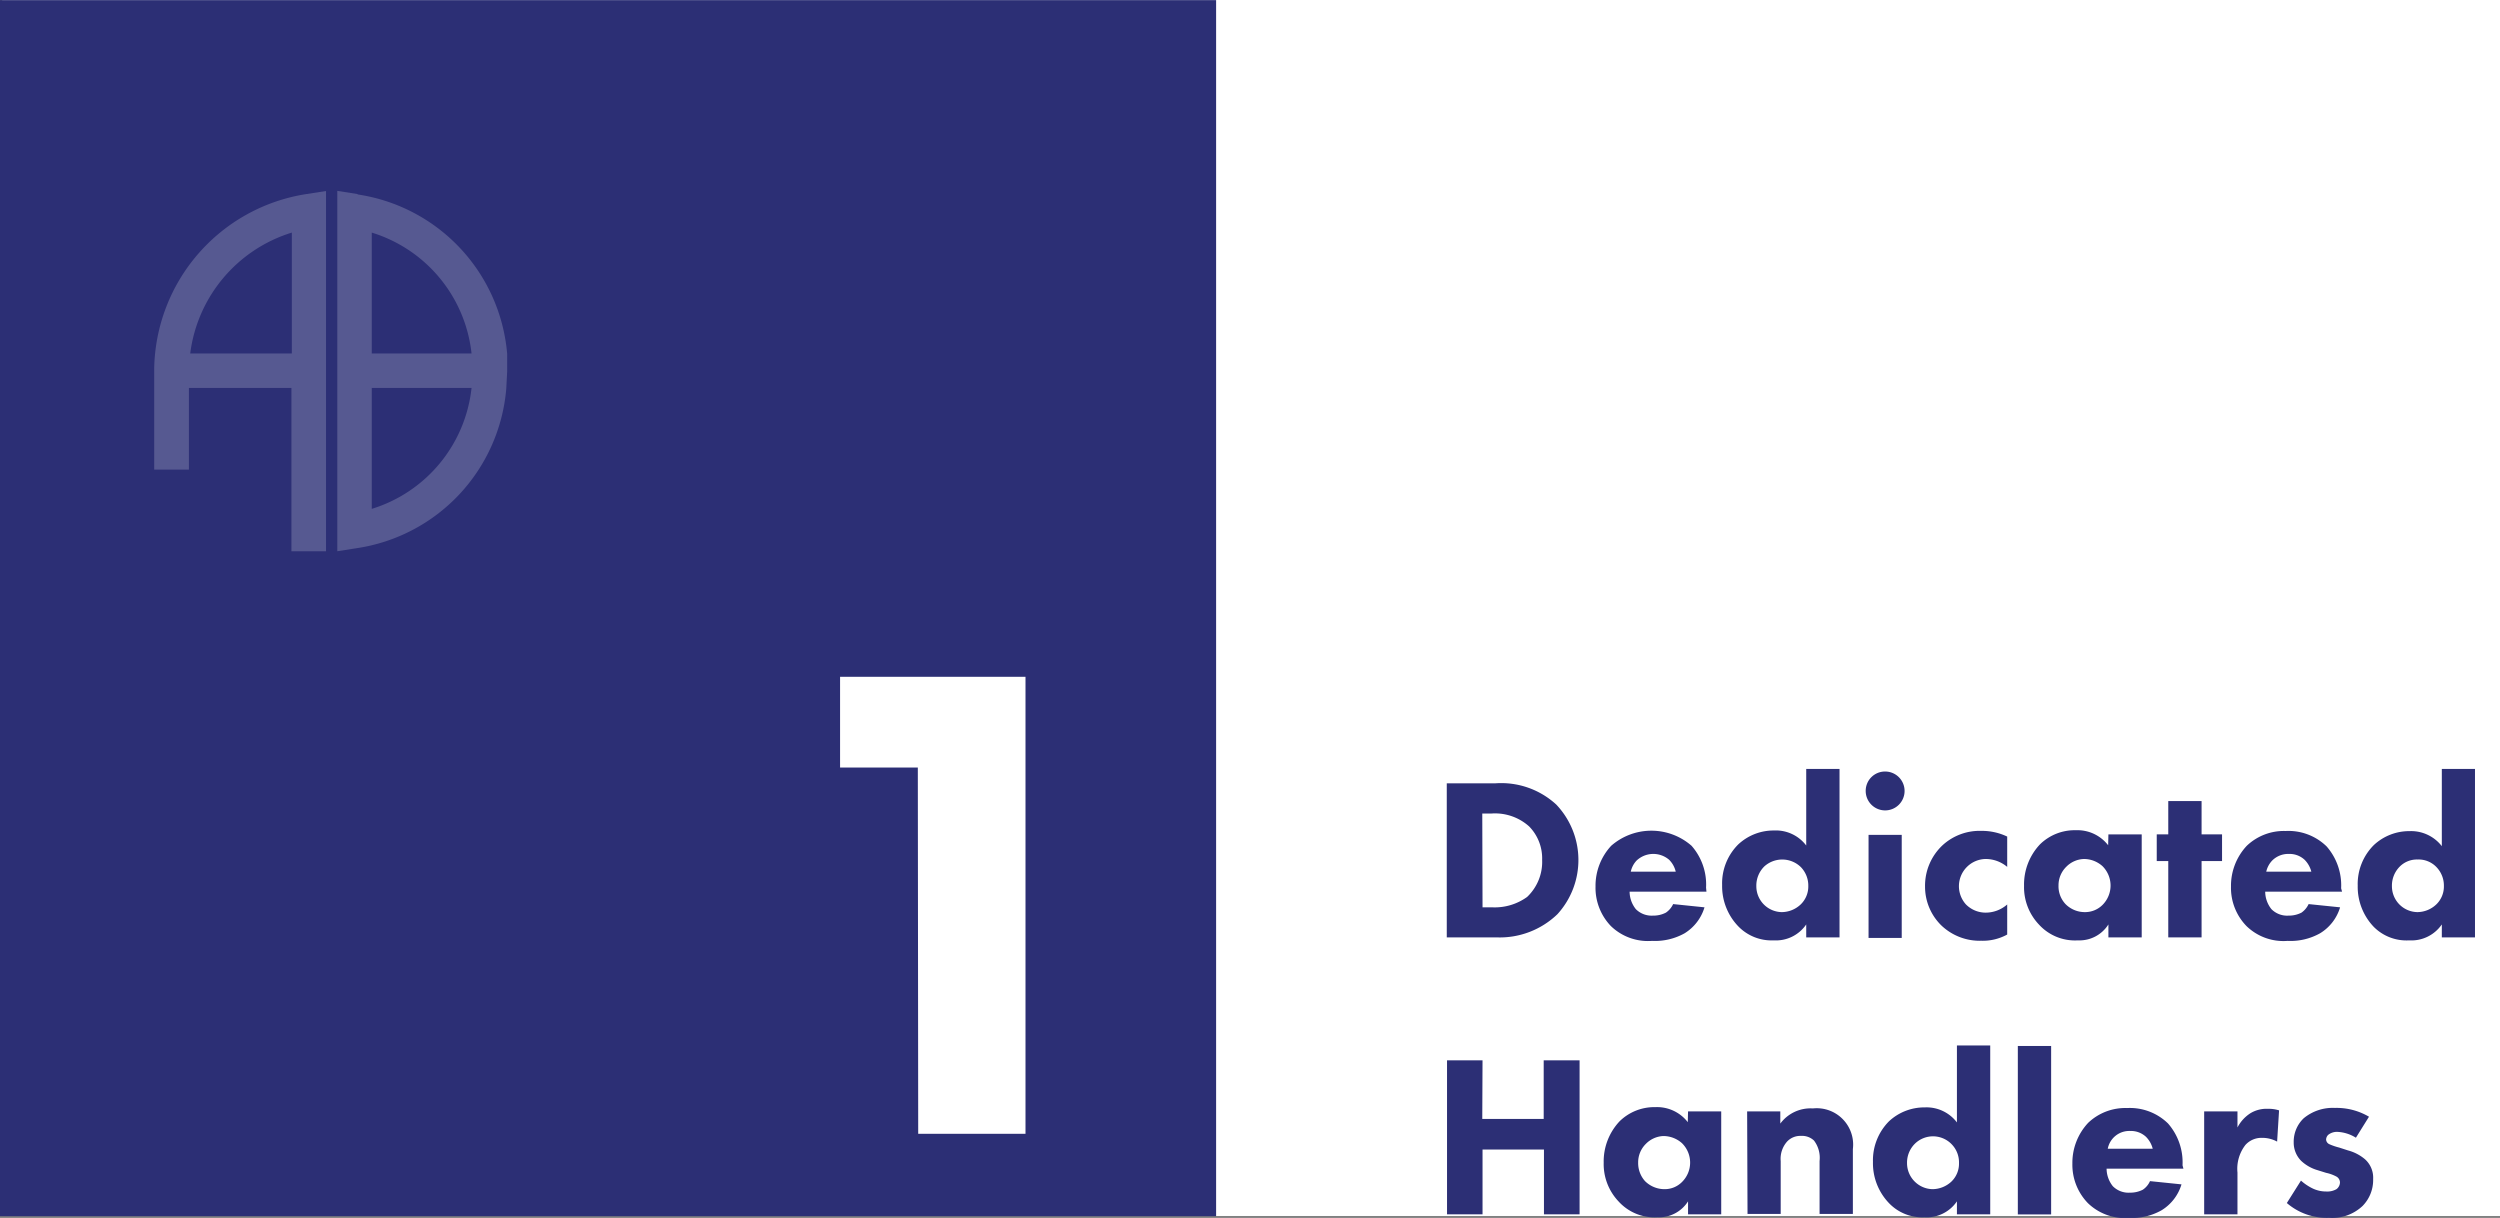 <?xml version="1.0" encoding="UTF-8"?> <svg xmlns="http://www.w3.org/2000/svg" xmlns:xlink="http://www.w3.org/1999/xlink" id="Layer_1" data-name="Layer 1" viewBox="0 0 192.93 93.99"><rect x="0" y="0" width="192.93" height="93.99" fill="#808080" stroke="none"/><defs><style>.cls-1{fill:none;}.cls-2{fill:#fff;}.cls-3{fill:#2c2f75;}.cls-4{opacity:0.2;}.cls-5{clip-path:url(#clip-path);}</style><clipPath id="clip-path" transform="translate(-595.1 -389.46)"><rect class="cls-1" x="569.63" y="375.6" width="101.99" height="58.59"></rect></clipPath></defs><rect class="cls-2" x="0.17" width="192.76" height="93.84"></rect><path class="cls-3" d="M710.51,449.91a6.27,6.27,0,0,1,4.69,1.64,6.21,6.21,0,0,1,.09,8.46,6.41,6.41,0,0,1-4.69,1.79h-3.85V449.91Zm-1,9.57h.73a4.27,4.27,0,0,0,2.71-.8,3.73,3.73,0,0,0,1.16-2.87,3.52,3.52,0,0,0-1-2.57,3.94,3.94,0,0,0-2.89-1h-.73Z" transform="translate(-595.1 -389.46)"></path><path class="cls-3" d="M726.79,458.27h-5.93a2.19,2.19,0,0,0,.48,1.35,1.72,1.72,0,0,0,1.32.5,2.09,2.09,0,0,0,1-.23,1.62,1.62,0,0,0,.56-.66l2.42.25a3.55,3.55,0,0,1-1.53,2,4.67,4.67,0,0,1-2.52.59,4.11,4.11,0,0,1-3.17-1.14,4.26,4.26,0,0,1-1.19-3.06,4.54,4.54,0,0,1,1.21-3.14,4.71,4.71,0,0,1,6.2,0,4.52,4.52,0,0,1,1.12,3.23Zm-2.37-1.54a1.92,1.92,0,0,0-.51-.92,1.88,1.88,0,0,0-2.52.07,1.81,1.81,0,0,0-.44.85Z" transform="translate(-595.1 -389.46)"></path><path class="cls-3" d="M737.06,461.8h-2.57v-1a2.83,2.83,0,0,1-2.51,1.23,3.57,3.57,0,0,1-2.73-1.08,4.47,4.47,0,0,1-1.25-3.19,4.24,4.24,0,0,1,1.25-3.14,4,4,0,0,1,2.76-1.07,2.94,2.94,0,0,1,2.48,1.16V448.8h2.57Zm-5.8-5.48a2.08,2.08,0,0,0-.62,1.52,2,2,0,0,0,.62,1.46,2,2,0,0,0,1.34.55,2.15,2.15,0,0,0,1.46-.59,1.92,1.92,0,0,0,.59-1.42,2.05,2.05,0,0,0-.57-1.46,2.06,2.06,0,0,0-2.82-.06Z" transform="translate(-595.1 -389.46)"></path><path class="cls-3" d="M740.58,449a1.5,1.5,0,1,1-1.5,1.5A1.49,1.49,0,0,1,740.58,449Zm1.28,4.89v7.95H739.3v-7.95Z" transform="translate(-595.1 -389.46)"></path><path class="cls-3" d="M750,456.36a2.59,2.59,0,0,0-1.68-.61,2.1,2.1,0,0,0-1.51,3.5,2.14,2.14,0,0,0,1.55.64,2.53,2.53,0,0,0,1.64-.63v2.32a3.92,3.92,0,0,1-2,.48,4.29,4.29,0,0,1-3.09-1.19,4.18,4.18,0,0,1-1.25-3A4.28,4.28,0,0,1,745,454.7a4.23,4.23,0,0,1,3-1.12,4.55,4.55,0,0,1,2,.44Z" transform="translate(-595.1 -389.46)"></path><path class="cls-3" d="M757.81,453.85h2.57v7.95h-2.57v-1a2.64,2.64,0,0,1-2.35,1.23,3.76,3.76,0,0,1-3-1.21,4.19,4.19,0,0,1-1.16-3,4.52,4.52,0,0,1,1.23-3.2,3.83,3.83,0,0,1,2.77-1.09,3,3,0,0,1,2.49,1.16Zm-3.26,2.51a2,2,0,0,0-.59,1.44,2,2,0,0,0,.54,1.43,2.09,2.09,0,0,0,1.51.62,1.9,1.9,0,0,0,1.34-.55,2.11,2.11,0,0,0,0-3,2.15,2.15,0,0,0-1.42-.55A2,2,0,0,0,754.55,456.36Z" transform="translate(-595.1 -389.46)"></path><path class="cls-3" d="M765,455.91v5.89h-2.57v-5.89h-.89v-2.06h.89v-2.57H765v2.57h1.58v2.06Z" transform="translate(-595.1 -389.46)"></path><path class="cls-3" d="M775.84,458.27h-5.93a2.19,2.19,0,0,0,.48,1.35,1.7,1.7,0,0,0,1.32.5,2.12,2.12,0,0,0,1-.23,1.64,1.64,0,0,0,.55-.66l2.43.25a3.52,3.52,0,0,1-1.54,2,4.64,4.64,0,0,1-2.51.59,4.09,4.09,0,0,1-3.17-1.14,4.23,4.23,0,0,1-1.2-3.06,4.51,4.51,0,0,1,1.22-3.14,4.15,4.15,0,0,1,3-1.14,4.21,4.21,0,0,1,3.16,1.19,4.56,4.56,0,0,1,1.12,3.23Zm-2.37-1.54a2,2,0,0,0-.52-.92,1.7,1.7,0,0,0-1.21-.45,1.74,1.74,0,0,0-1.3.52,1.82,1.82,0,0,0-.45.85Z" transform="translate(-595.1 -389.46)"></path><path class="cls-3" d="M786.1,461.8h-2.56v-1a2.85,2.85,0,0,1-2.52,1.23A3.56,3.56,0,0,1,778.3,461a4.47,4.47,0,0,1-1.25-3.19,4.24,4.24,0,0,1,1.25-3.14,4,4,0,0,1,2.76-1.07,3,3,0,0,1,2.48,1.16V448.8h2.56Zm-5.79-5.48a2.08,2.08,0,0,0-.62,1.52,2,2,0,0,0,.62,1.46,2,2,0,0,0,1.34.55,2.15,2.15,0,0,0,1.46-.59,1.92,1.92,0,0,0,.59-1.42,2.05,2.05,0,0,0-.57-1.46,1.9,1.9,0,0,0-1.45-.59A1.87,1.87,0,0,0,780.31,456.32Z" transform="translate(-595.1 -389.46)"></path><path class="cls-3" d="M709.49,475.81h4.74v-4.52H717v11.88h-2.75v-5h-4.74v5h-2.74V471.29h2.74Z" transform="translate(-595.1 -389.46)"></path><path class="cls-3" d="M725.37,475.23h2.56v7.94h-2.56v-1a2.65,2.65,0,0,1-2.35,1.23,3.75,3.75,0,0,1-3-1.21,4.19,4.19,0,0,1-1.16-3,4.52,4.52,0,0,1,1.23-3.2,3.83,3.83,0,0,1,2.76-1.09,3,3,0,0,1,2.5,1.16Zm-3.26,2.51a2,2,0,0,0-.59,1.44,2.08,2.08,0,0,0,.53,1.43,2.13,2.13,0,0,0,1.52.62,1.87,1.87,0,0,0,1.33-.55,2.1,2.1,0,0,0,0-3,2.16,2.16,0,0,0-1.43-.55A2,2,0,0,0,722.11,477.74Z" transform="translate(-595.1 -389.46)"></path><path class="cls-3" d="M729.93,475.23h2.56v.94A2.9,2.9,0,0,1,735,475a2.81,2.81,0,0,1,3.09,3.14v5h-2.57v-4.08a2.2,2.2,0,0,0-.43-1.58,1.33,1.33,0,0,0-1-.36,1.39,1.39,0,0,0-1.07.43,2,2,0,0,0-.5,1.51v4.08h-2.56Z" transform="translate(-595.1 -389.46)"></path><path class="cls-3" d="M748.69,483.17h-2.57v-1a2.82,2.82,0,0,1-2.51,1.23,3.55,3.55,0,0,1-2.73-1.09,4.45,4.45,0,0,1-1.24-3.19,4.27,4.27,0,0,1,1.24-3.13,4,4,0,0,1,2.77-1.07,2.94,2.94,0,0,1,2.47,1.16v-5.94h2.57Zm-5.79-5.47a2.05,2.05,0,0,0-.63,1.52,2,2,0,0,0,.63,1.46,2,2,0,0,0,1.33.55,2.16,2.16,0,0,0,1.47-.59,1.92,1.92,0,0,0,.58-1.42,2,2,0,0,0-.57-1.46,2,2,0,0,0-2.81-.06Z" transform="translate(-595.1 -389.46)"></path><path class="cls-3" d="M753.39,470.18v13h-2.57v-13Z" transform="translate(-595.1 -389.46)"></path><path class="cls-3" d="M763.6,479.65h-5.93a2.19,2.19,0,0,0,.48,1.35,1.7,1.7,0,0,0,1.32.5,2.12,2.12,0,0,0,1-.23,1.56,1.56,0,0,0,.55-.66l2.43.25a3.52,3.52,0,0,1-1.54,2,4.64,4.64,0,0,1-2.51.59,4.11,4.11,0,0,1-3.17-1.14,4.25,4.25,0,0,1-1.2-3.06,4.51,4.51,0,0,1,1.22-3.14,4.15,4.15,0,0,1,3-1.14,4.21,4.21,0,0,1,3.16,1.19,4.56,4.56,0,0,1,1.12,3.23Zm-2.37-1.54a2,2,0,0,0-.52-.92,1.7,1.7,0,0,0-1.21-.45,1.69,1.69,0,0,0-1.74,1.37Z" transform="translate(-595.1 -389.46)"></path><path class="cls-3" d="M765.2,475.23h2.57v1.24a2.87,2.87,0,0,1,1-1.1,2.41,2.41,0,0,1,1.37-.34,2.59,2.59,0,0,1,.84.12l-.15,2.41a2.4,2.4,0,0,0-1.16-.29,1.67,1.67,0,0,0-1.28.54,3,3,0,0,0-.62,2.14v3.22H765.2Z" transform="translate(-595.1 -389.46)"></path><path class="cls-3" d="M776.91,477.26a2.94,2.94,0,0,0-1.41-.45,1.08,1.08,0,0,0-.73.23.54.54,0,0,0-.16.36.42.42,0,0,0,.25.36,4.68,4.68,0,0,0,.76.26l.68.22a3.36,3.36,0,0,1,1.32.69,1.91,1.91,0,0,1,.62,1.52,2.85,2.85,0,0,1-.82,2.08,3.4,3.4,0,0,1-2.58.91,4.71,4.71,0,0,1-3.26-1.14l1.09-1.73a3.93,3.93,0,0,0,.87.59,2.39,2.39,0,0,0,1.07.25,1.42,1.42,0,0,0,.8-.18.67.67,0,0,0,.27-.52.53.53,0,0,0-.29-.46,3,3,0,0,0-.78-.28l-.64-.2a3.12,3.12,0,0,1-1.29-.73,2,2,0,0,1-.57-1.44,2.49,2.49,0,0,1,.77-1.84,3.51,3.51,0,0,1,2.41-.8,4.94,4.94,0,0,1,2.63.68Z" transform="translate(-595.1 -389.46)"></path><rect class="cls-3" y="0.01" width="93.85" height="93.85"></rect><g class="cls-4"><g class="cls-5"><path class="cls-2" d="M623.79,416.74v-9.33a11,11,0,0,1,7.7,9.33Zm0,12V419.4h7.7a11,11,0,0,1-7.7,9.33m-1.13-24.3-1.53-.24V432l1.53-.24a13.59,13.59,0,0,0,11.51-12.31l.07-1.33,0-1,0-.34a13.59,13.59,0,0,0-11.51-12.31" transform="translate(-595.1 -389.46)"></path><path class="cls-2" d="M617.62,416.74h-7.84a11.24,11.24,0,0,1,7.84-9.33ZM607,417.92h0v7.78h2.68v-6.3h7.91V432h2.67v-27.8l-1.54.24A13.87,13.87,0,0,0,607,417.92" transform="translate(-595.1 -389.46)"></path></g></g><path class="cls-2" d="M665.93,448.69h-6v-7h14.31v35.27h-8.28Z" transform="translate(-595.1 -389.46)"></path></svg> 